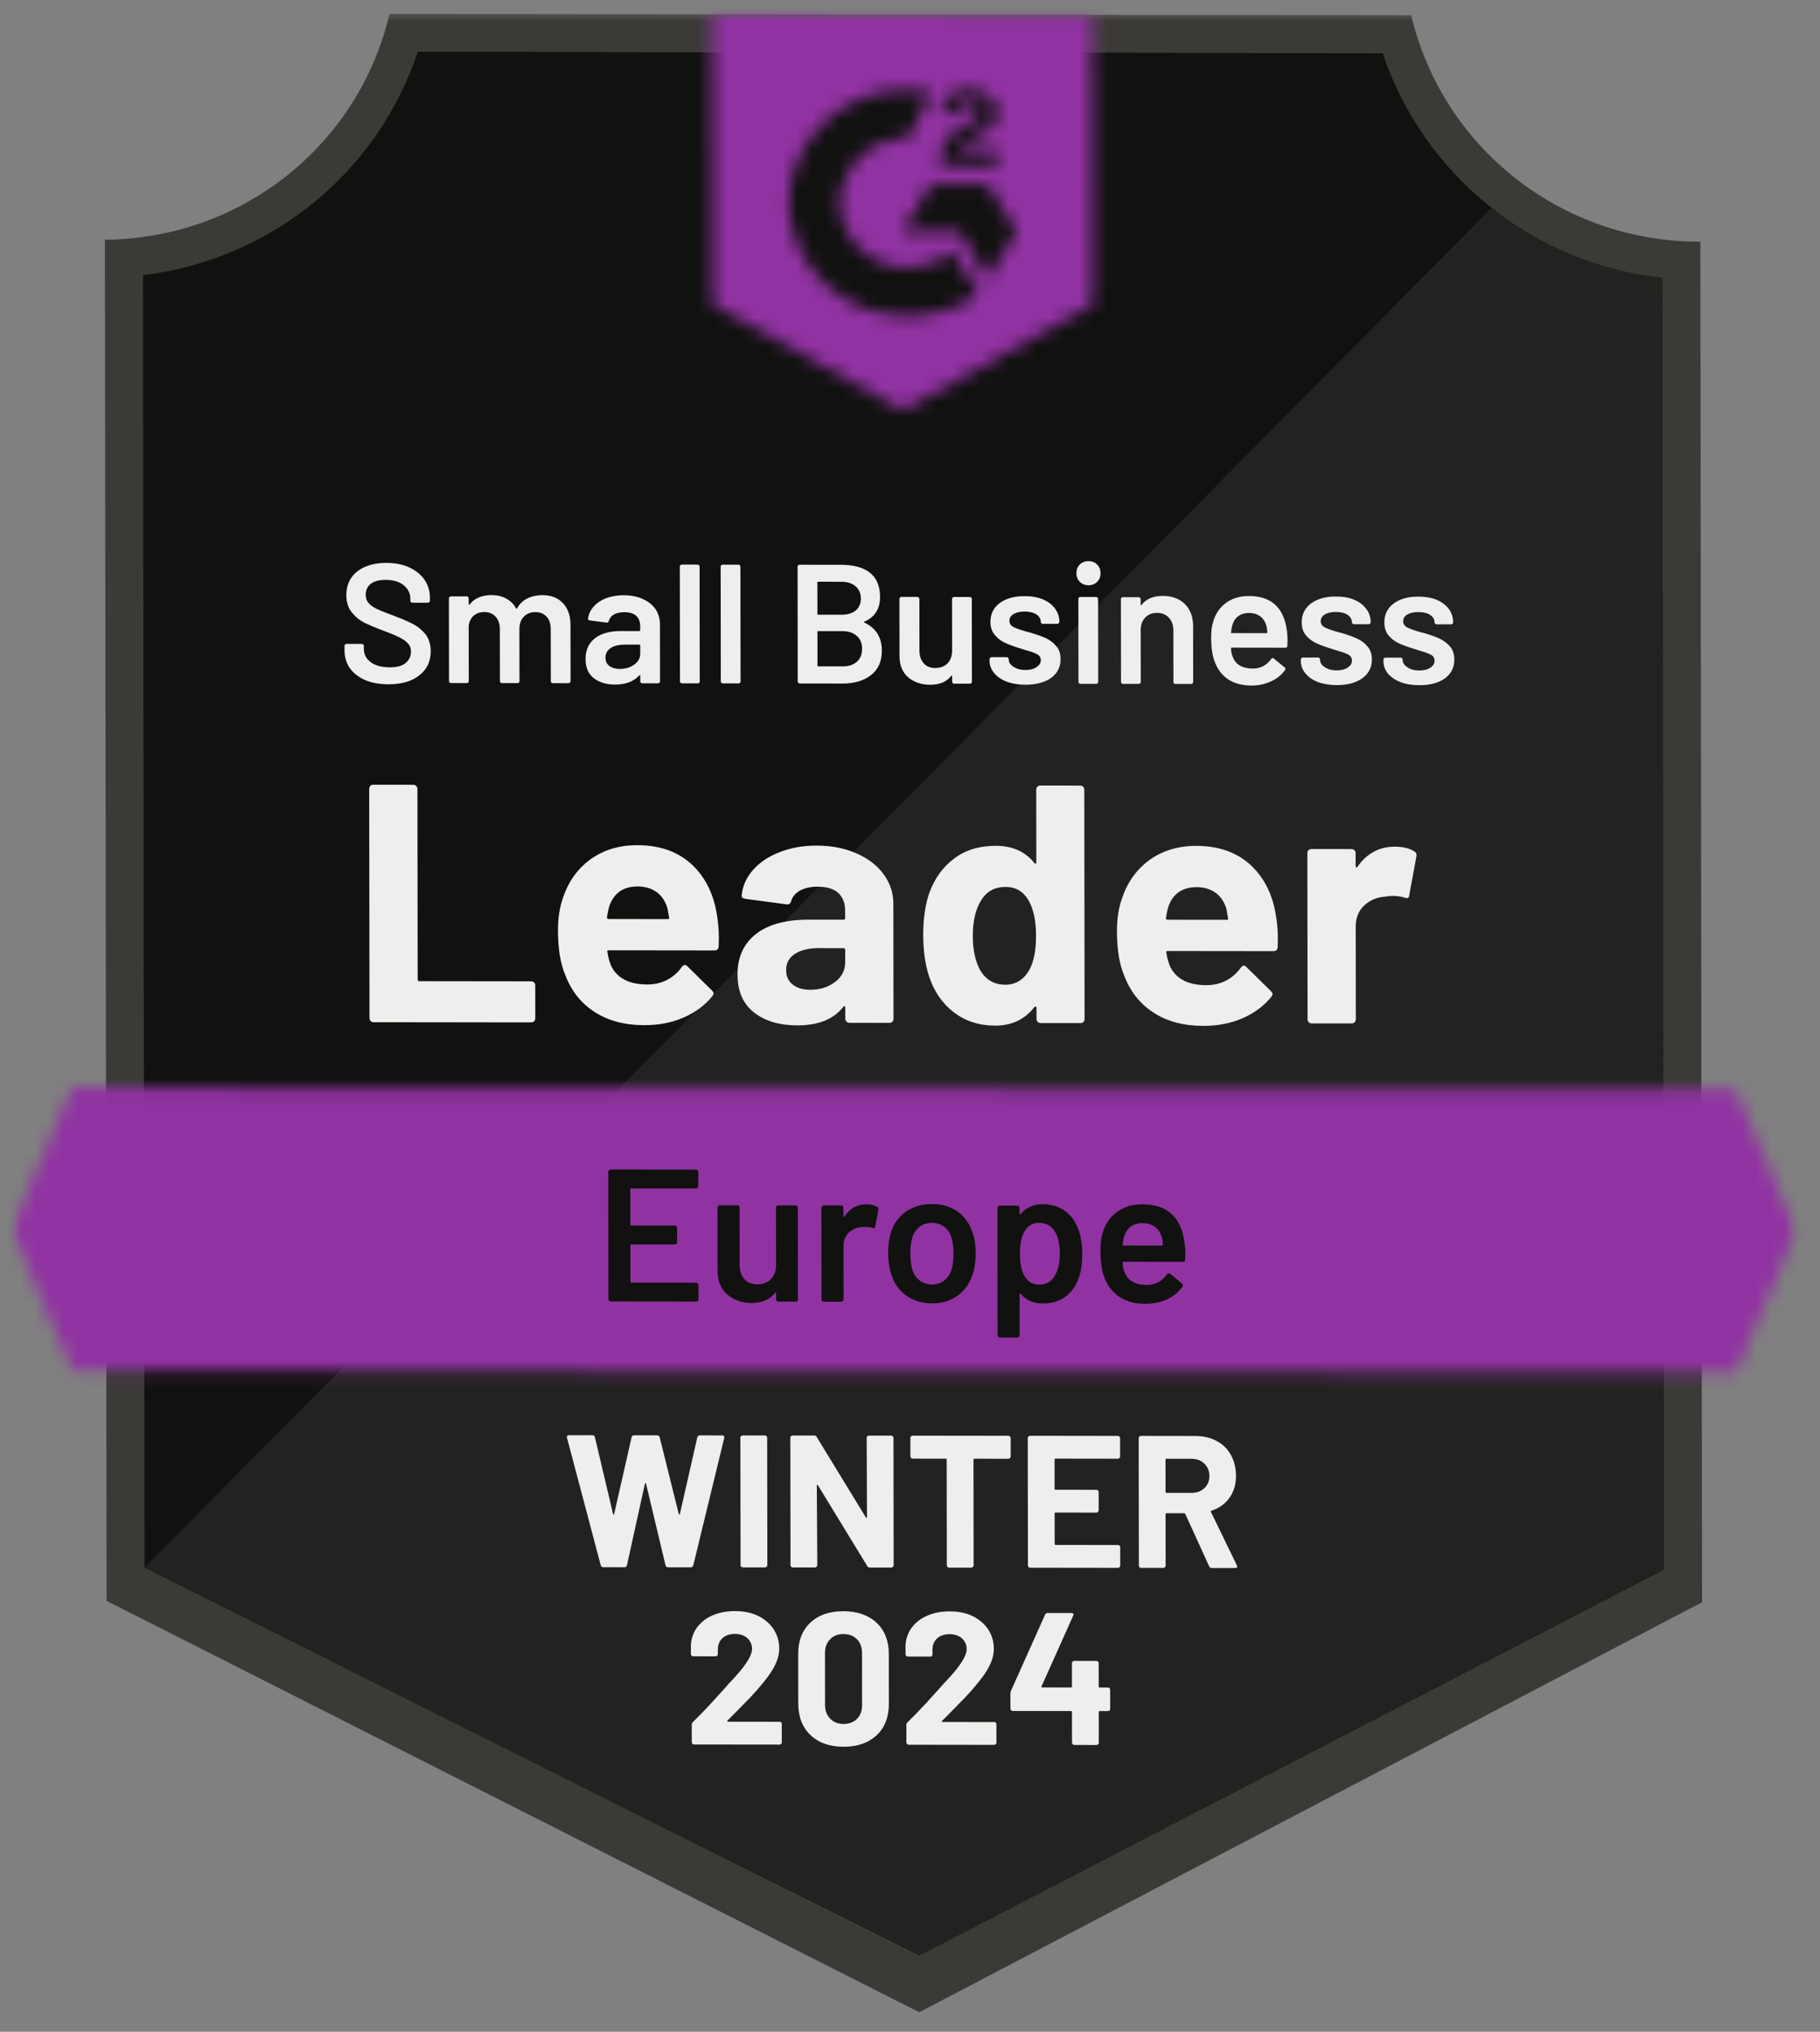 <svg width="129" height="144" viewBox="0 0 129 144" fill="none" xmlns="http://www.w3.org/2000/svg">
<rect x="0" y="0" width="129" height="144" fill="#808080" stroke="none"/>
<mask id="mask0_5811_3897" style="mask-type:luminance" maskUnits="userSpaceOnUse" x="0" y="0" width="128" height="144">
<path d="M127.476 0.787L0.609 0.63L0.787 143.213L127.654 143.37L127.476 0.787Z" fill="white"/>
</mask>
<g mask="url(#mask0_5811_3897)">
<path d="M65.233 138.62L9.746 111.1L9.632 19.502C14.096 18.983 18.318 17.22 21.807 14.415C25.297 11.611 27.911 7.881 29.348 3.657L98.465 3.743C99.927 8.018 102.591 11.791 106.142 14.617C109.693 17.443 113.983 19.204 118.503 19.691L118.617 111.235L65.233 138.62Z" fill="#111110"/>
<path d="M10.244 111.1L65.125 138.62L117.945 111.207L117.83 19.69C113.435 19.085 109.264 17.384 105.708 14.745L10.244 111.1Z" fill="#222221"/>
<path d="M120.519 17.128L120.344 17.128C115.634 17.114 111.063 15.52 107.374 12.605C103.685 9.691 101.094 5.627 100.023 1.073L27.608 0.983C26.547 5.514 23.982 9.556 20.323 12.459C16.664 15.361 12.124 16.957 7.434 16.988L7.555 113.462L9.467 114.426L63.54 141.798L65.157 142.614L66.758 141.775L118.769 114.534L120.64 113.562L120.522 19.8L120.519 17.128ZM65.125 138.62L10.244 111.1L10.13 19.503C14.562 18.97 18.747 17.197 22.198 14.392C25.648 11.586 28.221 7.863 29.617 3.657L97.993 3.742C99.417 8.003 102.042 11.772 105.56 14.599C109.076 17.427 113.336 19.194 117.83 19.69L117.944 111.234L65.125 138.62Z" fill="#3B3A37"/>
<mask id="mask1_5811_3897" style="mask-type:luminance" maskUnits="userSpaceOnUse" x="0" y="77" width="128" height="21">
<path d="M123.004 77.23L5.099 77.084L0.79 87.097L5.124 97.121L123.029 97.268L127.338 87.255L123.004 77.23Z" fill="white"/>
</mask>
<g mask="url(#mask1_5811_3897)">
<path d="M-5.96 70.391L134.051 70.565L134.092 103.96L-5.918 103.787L-5.96 70.391Z" fill="#9132A2"/>
</g>
<mask id="mask2_5811_3897" style="mask-type:luminance" maskUnits="userSpaceOnUse" x="50" y="1" width="28" height="29">
<path d="M63.986 29.081L77.439 21.617L77.414 1.045L50.489 1.011L50.514 21.583L63.986 29.081ZM66.657 11.531C66.635 10.978 66.775 10.431 67.059 9.955C67.426 9.464 67.918 9.077 68.484 8.835L68.807 8.702C69.359 8.435 69.493 8.208 69.493 7.941C69.493 7.674 69.196 7.393 68.725 7.393C68.441 7.371 68.158 7.44 67.916 7.588C67.675 7.737 67.487 7.958 67.38 8.219L66.652 7.51C66.832 7.161 67.113 6.874 67.459 6.683C67.822 6.475 68.236 6.369 68.656 6.377C69.164 6.361 69.665 6.507 70.084 6.793C70.275 6.918 70.431 7.089 70.537 7.29C70.644 7.491 70.697 7.716 70.691 7.943C70.692 8.718 70.235 9.185 69.347 9.611L68.849 9.837C68.338 10.091 68.082 10.304 68.002 10.691L70.695 10.695L70.696 11.723L66.657 11.718L66.657 11.531ZM70.025 13.058L72.048 16.4L70.033 19.737L68.009 16.382L63.971 16.377L65.986 13.053L70.025 13.058ZM64.348 6.372C64.909 6.372 65.468 6.426 66.018 6.534L64.353 9.792C63.098 9.765 61.885 10.233 60.98 11.094C60.075 11.954 59.552 13.136 59.525 14.381C59.559 15.623 60.086 16.804 60.993 17.663C61.9 18.523 63.112 18.992 64.364 18.969C65.516 18.977 66.635 18.586 67.526 17.864L69.361 20.858C67.896 21.867 66.154 22.405 64.368 22.402C62.176 22.446 60.053 21.626 58.464 20.122C56.875 18.618 55.95 16.552 55.891 14.377C55.944 12.201 56.864 10.137 58.45 8.637C60.035 7.137 62.156 6.323 64.348 6.372Z" fill="white"/>
</mask>
<g mask="url(#mask2_5811_3897)">
<path d="M43.751 -5.689L84.138 -5.639L84.19 35.771L43.803 35.721L43.751 -5.689Z" fill="#9132A2"/>
</g>
<path d="M26.471 72.448C26.39 72.448 26.323 72.421 26.269 72.368C26.215 72.306 26.188 72.234 26.188 72.154L26.168 55.91C26.168 55.83 26.195 55.759 26.248 55.697C26.302 55.644 26.369 55.617 26.45 55.617L29.291 55.62C29.371 55.621 29.439 55.647 29.493 55.701C29.556 55.763 29.587 55.835 29.587 55.915L29.604 69.42C29.604 69.5 29.645 69.54 29.725 69.54L37.641 69.55C37.722 69.55 37.794 69.577 37.857 69.631C37.911 69.693 37.938 69.764 37.938 69.844L37.941 72.169C37.941 72.249 37.914 72.32 37.86 72.382C37.798 72.436 37.726 72.462 37.645 72.462L26.471 72.448ZM50.842 65.025C50.942 65.63 50.974 66.312 50.939 67.069C50.931 67.264 50.827 67.362 50.63 67.362L43.145 67.353C43.046 67.353 43.015 67.393 43.051 67.473C43.096 67.794 43.182 68.114 43.308 68.435C43.731 69.326 44.588 69.772 45.881 69.774C46.913 69.766 47.729 69.353 48.329 68.535C48.392 68.437 48.464 68.388 48.544 68.388C48.598 68.388 48.657 68.419 48.72 68.482L50.459 70.194C50.539 70.274 50.58 70.345 50.58 70.408C50.58 70.443 50.549 70.51 50.486 70.608C49.957 71.257 49.271 71.764 48.428 72.128C47.594 72.484 46.674 72.66 45.669 72.659C44.278 72.657 43.102 72.344 42.141 71.72C41.179 71.095 40.487 70.222 40.064 69.099C39.722 68.297 39.55 67.246 39.549 65.946C39.547 65.064 39.668 64.29 39.909 63.622C40.285 62.483 40.934 61.575 41.858 60.899C42.79 60.232 43.894 59.9 45.168 59.901C46.784 59.904 48.081 60.368 49.061 61.295C50.04 62.223 50.634 63.466 50.842 65.025ZM45.199 62.827C44.176 62.826 43.503 63.297 43.181 64.24C43.119 64.454 43.065 64.712 43.021 65.015C43.021 65.095 43.061 65.135 43.142 65.135L47.329 65.141C47.428 65.141 47.459 65.101 47.423 65.02C47.342 64.557 47.301 64.335 47.301 64.352C47.157 63.871 46.905 63.497 46.546 63.229C46.177 62.962 45.728 62.828 45.199 62.827ZM57.89 59.931C58.941 59.932 59.879 60.116 60.705 60.482C61.531 60.839 62.173 61.334 62.632 61.967C63.09 62.591 63.32 63.286 63.321 64.052L63.331 72.2C63.331 72.28 63.304 72.352 63.251 72.414C63.197 72.467 63.13 72.494 63.049 72.494L60.208 72.49C60.127 72.49 60.06 72.463 60.006 72.41C59.943 72.347 59.912 72.276 59.912 72.196L59.911 71.408C59.911 71.363 59.897 71.332 59.87 71.314C59.834 71.296 59.803 71.31 59.776 71.354C59.095 72.235 58.005 72.674 56.506 72.673C55.241 72.671 54.222 72.367 53.449 71.761C52.667 71.154 52.276 70.254 52.275 69.061C52.273 67.832 52.712 66.875 53.59 66.19C54.46 65.515 55.703 65.178 57.318 65.18L59.782 65.183C59.862 65.183 59.903 65.143 59.903 65.063L59.902 64.528C59.901 64.003 59.739 63.589 59.416 63.285C59.092 62.991 58.608 62.844 57.961 62.843C57.468 62.842 57.055 62.931 56.723 63.108C56.391 63.286 56.176 63.535 56.078 63.856C56.033 64.034 55.93 64.114 55.769 64.096L52.833 63.705C52.636 63.669 52.546 63.597 52.564 63.491C52.626 62.814 52.894 62.204 53.369 61.662C53.844 61.119 54.476 60.697 55.266 60.395C56.046 60.084 56.921 59.929 57.89 59.931ZM57.419 70.149C58.11 70.15 58.697 69.968 59.181 69.604C59.666 69.239 59.907 68.767 59.907 68.189L59.906 67.32C59.905 67.24 59.865 67.2 59.784 67.2L58.048 67.198C57.321 67.197 56.751 67.334 56.338 67.61C55.926 67.876 55.72 68.259 55.721 68.758C55.721 69.194 55.874 69.533 56.179 69.773C56.485 70.023 56.898 70.148 57.419 70.149ZM73.448 55.969C73.448 55.889 73.475 55.818 73.529 55.755C73.582 55.702 73.65 55.675 73.731 55.676L76.571 55.679C76.652 55.679 76.719 55.706 76.773 55.76C76.827 55.822 76.854 55.893 76.854 55.973L76.874 72.217C76.874 72.297 76.848 72.368 76.794 72.431C76.74 72.484 76.673 72.511 76.592 72.51L73.751 72.507C73.671 72.507 73.603 72.48 73.549 72.427C73.496 72.364 73.469 72.293 73.468 72.213L73.467 71.425C73.467 71.38 73.449 71.353 73.413 71.344C73.377 71.335 73.346 71.344 73.319 71.371C72.638 72.252 71.71 72.692 70.534 72.69C69.403 72.689 68.429 72.376 67.612 71.751C66.794 71.127 66.205 70.271 65.845 69.184C65.575 68.347 65.439 67.376 65.437 66.272C65.436 65.132 65.578 64.139 65.864 63.293C66.24 62.261 66.827 61.447 67.625 60.851C68.423 60.246 69.41 59.945 70.585 59.946C71.752 59.948 72.659 60.35 73.306 61.152C73.334 61.205 73.365 61.223 73.401 61.206C73.437 61.188 73.455 61.157 73.454 61.112L73.448 55.969ZM72.953 68.752C73.275 68.165 73.435 67.355 73.434 66.322C73.433 65.253 73.252 64.411 72.892 63.796C72.524 63.173 71.985 62.86 71.276 62.859C70.513 62.858 69.939 63.169 69.554 63.792C69.151 64.424 68.95 65.274 68.951 66.343C68.952 67.305 69.124 68.106 69.466 68.748C69.871 69.443 70.468 69.791 71.257 69.792C71.984 69.793 72.549 69.447 72.953 68.752ZM90.463 65.074C90.562 65.68 90.594 66.361 90.559 67.118C90.551 67.314 90.448 67.412 90.25 67.411L82.765 67.402C82.666 67.402 82.635 67.442 82.671 67.522C82.716 67.843 82.802 68.163 82.927 68.484C83.351 69.375 84.209 69.822 85.501 69.823C86.533 69.816 87.349 69.403 87.949 68.584C88.012 68.486 88.084 68.437 88.165 68.437C88.219 68.437 88.277 68.469 88.34 68.531L90.079 70.243C90.16 70.323 90.2 70.394 90.2 70.457C90.2 70.493 90.168 70.559 90.106 70.657C89.578 71.307 88.891 71.813 88.049 72.177C87.214 72.533 86.295 72.71 85.289 72.708C83.898 72.707 82.722 72.393 81.76 71.769C80.8 71.144 80.107 70.271 79.684 69.148C79.342 68.346 79.17 67.295 79.168 65.995C79.168 65.113 79.288 64.339 79.529 63.671C79.905 62.532 80.554 61.624 81.478 60.948C82.41 60.282 83.514 59.949 84.788 59.951C86.404 59.953 87.701 60.417 88.681 61.345C89.66 62.272 90.254 63.515 90.463 65.074ZM84.819 62.876C83.796 62.875 83.123 63.346 82.802 64.29C82.739 64.503 82.685 64.761 82.641 65.064C82.641 65.144 82.681 65.184 82.762 65.185L86.949 65.19C87.048 65.19 87.079 65.15 87.043 65.07C86.962 64.606 86.921 64.384 86.921 64.401C86.777 63.92 86.525 63.546 86.165 63.279C85.797 63.011 85.349 62.877 84.819 62.876ZM98.871 60.008C99.454 60.009 99.912 60.121 100.244 60.344C100.378 60.415 100.428 60.535 100.392 60.705L99.884 63.456C99.875 63.643 99.764 63.696 99.548 63.616C99.306 63.535 99.022 63.495 98.7 63.494C98.574 63.494 98.399 63.512 98.175 63.547C97.591 63.591 97.098 63.8 96.695 64.173C96.291 64.556 96.09 65.059 96.091 65.682L96.099 72.241C96.099 72.321 96.072 72.392 96.018 72.454C95.956 72.508 95.884 72.534 95.803 72.534L92.976 72.531C92.895 72.531 92.823 72.504 92.76 72.45C92.706 72.388 92.679 72.317 92.679 72.237L92.664 60.455C92.664 60.374 92.691 60.308 92.746 60.254C92.808 60.201 92.88 60.174 92.96 60.175L95.788 60.178C95.869 60.178 95.94 60.205 96.003 60.258C96.057 60.312 96.084 60.379 96.084 60.459L96.085 61.381C96.085 61.425 96.099 61.456 96.126 61.474C96.162 61.492 96.189 61.483 96.206 61.447C96.87 60.486 97.757 60.007 98.871 60.008Z" fill="#EEEEEC"/>
<path d="M27.531 48.498C26.903 48.498 26.355 48.399 25.888 48.202C25.421 47.997 25.057 47.716 24.797 47.359C24.545 46.994 24.419 46.566 24.418 46.077L24.418 45.783C24.418 45.738 24.431 45.703 24.458 45.676C24.485 45.649 24.521 45.636 24.566 45.636L25.643 45.637C25.679 45.637 25.71 45.651 25.737 45.677C25.773 45.704 25.791 45.74 25.791 45.784L25.791 46.011C25.792 46.377 25.954 46.684 26.277 46.934C26.609 47.175 27.063 47.295 27.637 47.296C28.131 47.297 28.503 47.195 28.754 46.99C29.005 46.777 29.131 46.505 29.13 46.176C29.13 45.953 29.062 45.766 28.927 45.615C28.784 45.454 28.586 45.312 28.334 45.186C28.083 45.053 27.701 44.892 27.19 44.704C26.615 44.49 26.148 44.293 25.789 44.115C25.439 43.927 25.142 43.673 24.899 43.352C24.666 43.04 24.548 42.648 24.548 42.176C24.547 41.473 24.802 40.916 25.313 40.507C25.833 40.098 26.524 39.894 27.386 39.895C27.996 39.896 28.53 39.999 28.988 40.205C29.455 40.419 29.819 40.709 30.079 41.074C30.34 41.449 30.471 41.881 30.471 42.37L30.472 42.571C30.472 42.615 30.459 42.651 30.432 42.678C30.405 42.704 30.369 42.718 30.324 42.718L29.233 42.716C29.198 42.716 29.162 42.703 29.126 42.676C29.099 42.649 29.085 42.614 29.085 42.569L29.085 42.449C29.085 42.066 28.932 41.745 28.626 41.487C28.312 41.228 27.881 41.098 27.333 41.097C26.884 41.097 26.539 41.186 26.297 41.363C26.046 41.55 25.921 41.813 25.921 42.151C25.921 42.392 25.989 42.588 26.124 42.739C26.25 42.891 26.443 43.029 26.703 43.154C26.963 43.279 27.363 43.44 27.902 43.636C28.477 43.851 28.934 44.047 29.276 44.226C29.617 44.404 29.913 44.65 30.165 44.962C30.408 45.282 30.529 45.679 30.53 46.151C30.531 46.872 30.262 47.442 29.725 47.86C29.195 48.287 28.464 48.499 27.531 48.498ZM38.441 42.18C39.06 42.181 39.545 42.368 39.896 42.743C40.255 43.117 40.435 43.634 40.436 44.293L40.441 48.274C40.441 48.318 40.423 48.354 40.388 48.381C40.361 48.407 40.329 48.421 40.293 48.421L39.189 48.419C39.145 48.419 39.109 48.406 39.082 48.379C39.055 48.352 39.041 48.317 39.041 48.272L39.036 44.585C39.036 44.211 38.937 43.917 38.739 43.703C38.541 43.489 38.277 43.382 37.944 43.382C37.612 43.381 37.343 43.488 37.137 43.701C36.922 43.915 36.815 44.204 36.815 44.569L36.82 48.269C36.82 48.314 36.806 48.349 36.779 48.376C36.753 48.403 36.721 48.416 36.685 48.416L35.581 48.415C35.537 48.415 35.501 48.401 35.474 48.375C35.447 48.348 35.433 48.312 35.433 48.268L35.428 44.581C35.428 44.207 35.325 43.913 35.118 43.699C34.92 43.485 34.655 43.377 34.323 43.377C34.018 43.377 33.767 43.465 33.569 43.643C33.372 43.812 33.256 44.053 33.221 44.364L33.225 48.265C33.225 48.309 33.212 48.345 33.185 48.372C33.158 48.398 33.122 48.412 33.077 48.412L31.974 48.41C31.928 48.41 31.893 48.397 31.866 48.37C31.839 48.343 31.825 48.308 31.825 48.263L31.818 42.412C31.818 42.368 31.831 42.332 31.858 42.305C31.885 42.279 31.921 42.265 31.966 42.266L33.07 42.267C33.115 42.267 33.151 42.28 33.178 42.307C33.204 42.334 33.218 42.369 33.218 42.414L33.218 42.815C33.218 42.833 33.227 42.846 33.245 42.855C33.263 42.864 33.281 42.855 33.299 42.828C33.469 42.606 33.689 42.441 33.958 42.335C34.218 42.228 34.51 42.175 34.833 42.175C35.228 42.176 35.574 42.257 35.87 42.417C36.175 42.578 36.409 42.81 36.571 43.113C36.589 43.148 36.616 43.148 36.652 43.113C36.831 42.792 37.077 42.557 37.391 42.406C37.705 42.255 38.055 42.179 38.441 42.18ZM44.217 42.187C44.728 42.188 45.177 42.277 45.563 42.456C45.949 42.626 46.25 42.867 46.466 43.178C46.673 43.49 46.776 43.842 46.777 44.234L46.782 48.282C46.782 48.326 46.769 48.362 46.742 48.389C46.715 48.415 46.679 48.428 46.634 48.428L45.53 48.427C45.485 48.427 45.449 48.414 45.422 48.387C45.395 48.36 45.382 48.325 45.382 48.28L45.382 47.893C45.382 47.875 45.372 47.861 45.355 47.852C45.337 47.852 45.319 47.861 45.301 47.879C44.906 48.306 44.337 48.519 43.592 48.518C42.981 48.517 42.479 48.365 42.083 48.062C41.697 47.759 41.504 47.304 41.503 46.699C41.502 46.075 41.721 45.59 42.161 45.244C42.6 44.897 43.219 44.724 44.018 44.725L45.31 44.727C45.355 44.727 45.377 44.704 45.377 44.66L45.377 44.379C45.377 44.068 45.282 43.823 45.093 43.644C44.905 43.475 44.626 43.39 44.258 43.389C43.953 43.389 43.707 43.442 43.518 43.549C43.33 43.656 43.209 43.807 43.155 44.002C43.128 44.1 43.075 44.141 42.994 44.123L41.809 43.974C41.773 43.965 41.742 43.952 41.715 43.934C41.679 43.916 41.665 43.889 41.674 43.854C41.745 43.364 42.01 42.964 42.467 42.653C42.933 42.341 43.517 42.186 44.217 42.187ZM43.94 47.41C44.335 47.41 44.672 47.308 44.95 47.104C45.237 46.9 45.38 46.637 45.38 46.316L45.379 45.742C45.379 45.706 45.356 45.688 45.311 45.688L44.302 45.687C43.871 45.687 43.534 45.766 43.292 45.926C43.041 46.086 42.916 46.313 42.916 46.607C42.916 46.865 43.011 47.066 43.2 47.209C43.388 47.342 43.635 47.41 43.94 47.41ZM48.33 48.431C48.294 48.431 48.263 48.417 48.236 48.39C48.209 48.364 48.196 48.328 48.196 48.283L48.185 40.162C48.185 40.117 48.199 40.081 48.226 40.055C48.253 40.028 48.284 40.015 48.32 40.015L49.437 40.016C49.482 40.016 49.518 40.03 49.545 40.056C49.572 40.083 49.586 40.119 49.586 40.163L49.596 48.285C49.596 48.33 49.582 48.365 49.556 48.392C49.529 48.419 49.493 48.432 49.448 48.432L48.33 48.431ZM51.238 48.434C51.194 48.434 51.157 48.421 51.131 48.394C51.104 48.367 51.09 48.332 51.09 48.287L51.08 40.165C51.08 40.121 51.093 40.085 51.12 40.058C51.147 40.032 51.183 40.018 51.228 40.019L52.332 40.02C52.377 40.02 52.413 40.033 52.44 40.06C52.466 40.087 52.48 40.122 52.48 40.167L52.49 48.289C52.49 48.333 52.477 48.369 52.45 48.396C52.423 48.422 52.387 48.436 52.342 48.435L51.238 48.434ZM61.276 44.052C61.222 44.078 61.222 44.105 61.276 44.132C62.093 44.516 62.502 45.175 62.504 46.111C62.505 46.876 62.249 47.455 61.738 47.846C61.227 48.246 60.559 48.446 59.733 48.445L56.691 48.441C56.646 48.441 56.61 48.427 56.583 48.401C56.556 48.374 56.542 48.338 56.542 48.294L56.532 40.172C56.532 40.127 56.545 40.092 56.572 40.065C56.599 40.038 56.635 40.025 56.68 40.025L59.628 40.029C60.508 40.03 61.186 40.218 61.662 40.592C62.138 40.976 62.377 41.546 62.378 42.303C62.379 43.149 62.011 43.732 61.276 44.052ZM58.001 41.229C57.956 41.229 57.934 41.247 57.934 41.282L57.937 43.513C57.937 43.549 57.959 43.567 58.004 43.567L59.633 43.569C60.064 43.569 60.4 43.472 60.642 43.276C60.893 43.072 61.019 42.787 61.018 42.422C61.018 42.057 60.892 41.767 60.64 41.553C60.397 41.339 60.061 41.232 59.63 41.231L58.001 41.229ZM59.732 47.229C60.154 47.23 60.49 47.119 60.741 46.896C60.983 46.674 61.104 46.367 61.103 45.975C61.103 45.583 60.977 45.28 60.725 45.066C60.474 44.843 60.137 44.732 59.715 44.731L58.005 44.729C57.96 44.729 57.938 44.747 57.938 44.782L57.941 47.173C57.941 47.209 57.964 47.227 58.008 47.227L59.732 47.229ZM67.48 42.456C67.48 42.412 67.493 42.376 67.52 42.35C67.556 42.323 67.592 42.31 67.628 42.31L68.732 42.311C68.777 42.311 68.813 42.325 68.84 42.351C68.867 42.378 68.88 42.414 68.88 42.458L68.888 48.309C68.888 48.354 68.874 48.389 68.847 48.416C68.82 48.443 68.784 48.456 68.74 48.456L67.636 48.455C67.6 48.454 67.564 48.441 67.528 48.414C67.501 48.388 67.487 48.352 67.487 48.307L67.487 47.92C67.487 47.902 67.482 47.889 67.473 47.88C67.455 47.871 67.438 47.88 67.42 47.907C67.088 48.325 66.59 48.533 65.926 48.532C65.316 48.532 64.799 48.358 64.377 48.01C63.964 47.653 63.757 47.15 63.756 46.499L63.751 42.452C63.751 42.407 63.764 42.372 63.791 42.345C63.818 42.318 63.854 42.305 63.899 42.305L65.016 42.306C65.052 42.306 65.084 42.32 65.111 42.347C65.146 42.373 65.165 42.409 65.165 42.454L65.169 46.1C65.17 46.483 65.269 46.786 65.466 47.009C65.664 47.232 65.938 47.344 66.288 47.344C66.656 47.344 66.948 47.234 67.163 47.011C67.378 46.789 67.485 46.486 67.485 46.103L67.48 42.456ZM72.684 48.528C72.182 48.527 71.737 48.455 71.351 48.312C70.965 48.16 70.669 47.955 70.462 47.697C70.246 47.438 70.138 47.148 70.138 46.828L70.138 46.708C70.137 46.672 70.155 46.641 70.191 46.614C70.218 46.587 70.249 46.574 70.285 46.574L71.349 46.576C71.394 46.576 71.43 46.589 71.457 46.616C71.484 46.642 71.497 46.674 71.497 46.709V46.736C71.498 46.941 71.61 47.115 71.834 47.257C72.059 47.409 72.342 47.485 72.683 47.486C73.006 47.486 73.266 47.419 73.463 47.286C73.67 47.153 73.773 46.988 73.772 46.792C73.772 46.605 73.687 46.467 73.516 46.378C73.355 46.28 73.085 46.181 72.708 46.083L72.25 45.935C71.837 45.81 71.491 45.681 71.213 45.547C70.926 45.413 70.688 45.226 70.499 44.985C70.301 44.753 70.202 44.45 70.201 44.076C70.201 43.515 70.42 43.07 70.859 42.741C71.308 42.412 71.895 42.248 72.623 42.249C73.116 42.25 73.547 42.326 73.915 42.478C74.292 42.639 74.58 42.857 74.778 43.133C74.984 43.41 75.088 43.722 75.088 44.069C75.088 44.113 75.071 44.149 75.035 44.176C75.008 44.202 74.976 44.216 74.941 44.216L73.904 44.214C73.868 44.214 73.837 44.201 73.81 44.174C73.783 44.147 73.769 44.112 73.769 44.067C73.769 43.862 73.665 43.689 73.459 43.546C73.252 43.412 72.969 43.345 72.61 43.344C72.296 43.344 72.041 43.402 71.843 43.517C71.646 43.633 71.547 43.793 71.548 43.998C71.548 44.194 71.642 44.341 71.831 44.439C72.02 44.537 72.338 44.649 72.787 44.774L73.043 44.841C73.474 44.966 73.838 45.096 74.134 45.23C74.421 45.364 74.664 45.551 74.862 45.792C75.068 46.024 75.172 46.331 75.172 46.714C75.173 47.275 74.949 47.72 74.501 48.049C74.044 48.369 73.438 48.529 72.684 48.528ZM77.158 41.48C76.907 41.48 76.701 41.399 76.539 41.239C76.377 41.078 76.296 40.873 76.296 40.624C76.295 40.374 76.376 40.17 76.537 40.01C76.699 39.85 76.905 39.77 77.156 39.77C77.399 39.77 77.601 39.851 77.762 40.011C77.924 40.172 78.005 40.377 78.005 40.626C78.006 40.875 77.925 41.08 77.764 41.24C77.603 41.4 77.401 41.48 77.158 41.48ZM76.575 48.466C76.539 48.465 76.507 48.452 76.481 48.425C76.454 48.399 76.44 48.363 76.44 48.319L76.433 42.454C76.433 42.41 76.446 42.374 76.473 42.347C76.5 42.321 76.531 42.307 76.567 42.307L77.684 42.309C77.729 42.309 77.765 42.322 77.792 42.349C77.819 42.376 77.833 42.411 77.833 42.456L77.84 48.32C77.84 48.365 77.827 48.4 77.8 48.427C77.773 48.454 77.737 48.467 77.692 48.467L76.575 48.466ZM82.41 42.234C83.065 42.235 83.59 42.427 83.986 42.811C84.372 43.194 84.566 43.72 84.567 44.388L84.571 48.328C84.571 48.373 84.558 48.409 84.531 48.435C84.504 48.462 84.473 48.475 84.437 48.475L83.319 48.474C83.275 48.474 83.239 48.461 83.212 48.434C83.185 48.407 83.171 48.371 83.171 48.327L83.167 44.68C83.166 44.306 83.063 44.008 82.856 43.785C82.64 43.553 82.357 43.437 82.008 43.436C81.666 43.436 81.388 43.547 81.173 43.769C80.958 43.992 80.851 44.29 80.851 44.664L80.856 48.324C80.856 48.368 80.842 48.404 80.816 48.431C80.789 48.457 80.752 48.471 80.708 48.471L79.59 48.469C79.554 48.469 79.523 48.456 79.496 48.429C79.469 48.402 79.456 48.367 79.456 48.322L79.449 42.471C79.448 42.427 79.461 42.391 79.489 42.364C79.516 42.338 79.547 42.324 79.582 42.325L80.7 42.326C80.745 42.326 80.781 42.339 80.808 42.366C80.835 42.393 80.849 42.428 80.849 42.473V42.86C80.849 42.878 80.858 42.892 80.876 42.901C80.894 42.909 80.907 42.901 80.916 42.874C81.239 42.447 81.737 42.234 82.41 42.234ZM91.217 44.717C91.245 44.922 91.258 45.149 91.258 45.398L91.246 45.772C91.246 45.861 91.196 45.906 91.098 45.906L87.314 45.901C87.269 45.901 87.247 45.923 87.247 45.968C87.275 46.235 87.31 46.413 87.356 46.502C87.553 47.081 88.03 47.376 88.784 47.385C89.331 47.386 89.766 47.164 90.089 46.719C90.116 46.666 90.156 46.639 90.21 46.639C90.237 46.639 90.264 46.653 90.291 46.679L91.046 47.295C91.117 47.348 91.131 47.411 91.086 47.482C90.835 47.838 90.499 48.109 90.077 48.295C89.665 48.491 89.203 48.588 88.691 48.587C88.063 48.587 87.528 48.448 87.088 48.171C86.649 47.886 86.329 47.489 86.132 46.981C85.942 46.554 85.848 45.952 85.846 45.178C85.846 44.715 85.895 44.34 85.993 44.056C86.154 43.495 86.458 43.05 86.907 42.721C87.355 42.401 87.894 42.241 88.521 42.242C90.11 42.244 91.009 43.069 91.217 44.717ZM88.523 43.444C88.218 43.444 87.967 43.519 87.77 43.67C87.572 43.813 87.433 44.017 87.353 44.284C87.308 44.418 87.277 44.592 87.259 44.805C87.241 44.85 87.259 44.872 87.314 44.872L89.763 44.875C89.809 44.875 89.831 44.853 89.831 44.809C89.813 44.612 89.79 44.461 89.763 44.354C89.682 44.069 89.538 43.846 89.331 43.686C89.115 43.525 88.846 43.445 88.523 43.444ZM94.75 48.555C94.247 48.554 93.802 48.483 93.416 48.34C93.03 48.188 92.734 47.983 92.527 47.724C92.311 47.465 92.203 47.176 92.203 46.855V46.735C92.203 46.699 92.216 46.668 92.243 46.642C92.279 46.615 92.314 46.602 92.35 46.602L93.414 46.603C93.459 46.603 93.495 46.616 93.522 46.643C93.549 46.67 93.562 46.701 93.562 46.737V46.763C93.562 46.968 93.675 47.142 93.9 47.285C94.124 47.437 94.403 47.513 94.735 47.513C95.057 47.513 95.323 47.447 95.529 47.313C95.726 47.18 95.825 47.016 95.824 46.82C95.824 46.633 95.743 46.495 95.581 46.405C95.419 46.307 95.15 46.209 94.773 46.11L94.315 45.963C93.902 45.838 93.557 45.708 93.278 45.574C92.991 45.44 92.749 45.253 92.55 45.012C92.361 44.781 92.267 44.477 92.266 44.103C92.266 43.542 92.485 43.097 92.925 42.769C93.373 42.44 93.96 42.276 94.688 42.276C95.181 42.277 95.612 42.353 95.98 42.505C96.357 42.666 96.645 42.885 96.843 43.161C97.05 43.437 97.153 43.749 97.153 44.096C97.153 44.141 97.135 44.176 97.1 44.203C97.073 44.23 97.042 44.243 97.006 44.243L95.969 44.242C95.933 44.242 95.902 44.228 95.875 44.202C95.839 44.175 95.821 44.139 95.821 44.094C95.821 43.89 95.717 43.716 95.51 43.573C95.313 43.439 95.034 43.372 94.676 43.372C94.362 43.371 94.106 43.429 93.908 43.544C93.711 43.66 93.613 43.82 93.613 44.025C93.613 44.221 93.708 44.368 93.896 44.466C94.085 44.564 94.403 44.676 94.852 44.801L95.108 44.868C95.539 44.994 95.898 45.123 96.186 45.257C96.482 45.391 96.729 45.578 96.927 45.819C97.133 46.051 97.237 46.358 97.238 46.741C97.239 47.302 97.01 47.747 96.552 48.076C96.105 48.396 95.504 48.556 94.75 48.555ZM100.606 48.562C100.094 48.562 99.65 48.49 99.273 48.347C98.886 48.195 98.586 47.99 98.369 47.731C98.163 47.473 98.059 47.183 98.059 46.862L98.058 46.742C98.058 46.707 98.072 46.675 98.099 46.649C98.126 46.622 98.162 46.609 98.206 46.609L99.27 46.61C99.306 46.61 99.342 46.624 99.378 46.65C99.405 46.677 99.418 46.708 99.418 46.744V46.771C99.419 46.975 99.531 47.149 99.756 47.292C99.971 47.444 100.25 47.52 100.591 47.52C100.914 47.521 101.178 47.454 101.385 47.321C101.582 47.188 101.68 47.023 101.68 46.827C101.68 46.64 101.599 46.502 101.437 46.413C101.267 46.314 100.997 46.216 100.629 46.118L100.171 45.97C99.758 45.845 99.408 45.715 99.121 45.581C98.842 45.447 98.605 45.26 98.406 45.02C98.218 44.788 98.123 44.485 98.123 44.111C98.122 43.55 98.342 43.105 98.781 42.776C99.22 42.447 99.803 42.283 100.53 42.284C101.024 42.284 101.459 42.361 101.836 42.512C102.205 42.673 102.492 42.892 102.699 43.168C102.896 43.444 102.995 43.756 102.996 44.103C102.996 44.148 102.983 44.184 102.956 44.21C102.929 44.237 102.893 44.25 102.848 44.25L101.825 44.249C101.78 44.249 101.744 44.236 101.717 44.209C101.691 44.182 101.677 44.146 101.677 44.102C101.677 43.897 101.573 43.723 101.367 43.581C101.16 43.447 100.882 43.38 100.532 43.379C100.208 43.379 99.949 43.436 99.751 43.552C99.554 43.667 99.455 43.828 99.455 44.032C99.456 44.228 99.554 44.375 99.752 44.474C99.941 44.572 100.255 44.683 100.695 44.809L100.964 44.876C101.396 45.001 101.754 45.131 102.042 45.264C102.329 45.398 102.576 45.586 102.783 45.826C102.98 46.058 103.08 46.366 103.08 46.748C103.081 47.31 102.857 47.755 102.409 48.084C101.961 48.404 101.359 48.563 100.606 48.562Z" fill="#EEEEEC"/>
<path d="M49.495 84.072C49.495 84.117 49.481 84.152 49.454 84.179C49.419 84.215 49.378 84.232 49.333 84.232L44.743 84.227C44.698 84.227 44.675 84.249 44.675 84.293L44.678 86.791C44.679 86.836 44.701 86.858 44.746 86.858L47.829 86.862C47.874 86.862 47.914 86.875 47.95 86.902C47.977 86.937 47.99 86.978 47.991 87.022L47.992 88.037C47.992 88.082 47.978 88.123 47.952 88.158C47.916 88.185 47.875 88.198 47.83 88.198L44.748 88.194C44.703 88.194 44.68 88.216 44.68 88.261L44.684 90.839C44.684 90.884 44.706 90.906 44.751 90.906L49.342 90.911C49.386 90.911 49.427 90.929 49.463 90.965C49.49 90.992 49.503 91.028 49.503 91.072L49.505 92.087C49.505 92.132 49.491 92.167 49.464 92.194C49.429 92.229 49.388 92.247 49.343 92.247L43.285 92.24C43.24 92.24 43.204 92.221 43.177 92.186C43.142 92.159 43.123 92.124 43.123 92.079L43.112 83.049C43.112 83.005 43.13 82.969 43.166 82.942C43.193 82.906 43.229 82.889 43.273 82.889L49.332 82.896C49.377 82.897 49.417 82.914 49.453 82.95C49.48 82.977 49.493 83.013 49.493 83.056L49.495 84.072ZM55.003 85.589C55.003 85.544 55.021 85.504 55.056 85.468C55.083 85.442 55.119 85.428 55.164 85.428L56.389 85.43C56.434 85.43 56.474 85.443 56.51 85.47C56.537 85.505 56.551 85.545 56.551 85.59L56.559 92.096C56.559 92.14 56.546 92.176 56.519 92.203C56.483 92.238 56.443 92.256 56.398 92.256L55.173 92.254C55.128 92.254 55.092 92.236 55.065 92.201C55.029 92.174 55.011 92.139 55.011 92.094L55.01 91.667C55.01 91.64 55.001 91.622 54.983 91.613C54.965 91.604 54.947 91.613 54.929 91.64C54.562 92.111 54.011 92.347 53.275 92.346C52.592 92.345 52.022 92.148 51.564 91.755C51.097 91.363 50.863 90.807 50.862 90.085L50.856 85.583C50.856 85.538 50.87 85.499 50.897 85.463C50.932 85.436 50.973 85.424 51.018 85.424L52.256 85.425C52.301 85.425 52.341 85.438 52.377 85.465C52.404 85.501 52.418 85.541 52.418 85.586L52.423 89.646C52.423 90.064 52.532 90.399 52.747 90.648C52.972 90.898 53.282 91.023 53.677 91.024C54.081 91.024 54.404 90.899 54.646 90.651C54.888 90.401 55.008 90.068 55.008 89.649L55.003 85.589ZM61.424 85.356C61.711 85.357 61.963 85.415 62.178 85.531C62.25 85.566 62.277 85.633 62.259 85.731L62.032 86.933C62.023 87.04 61.96 87.071 61.843 87.026C61.709 86.981 61.552 86.959 61.372 86.959C61.255 86.959 61.166 86.963 61.103 86.972C60.726 86.989 60.412 87.118 60.161 87.358C59.91 87.607 59.785 87.927 59.785 88.319L59.79 92.1C59.79 92.144 59.772 92.18 59.736 92.206C59.709 92.242 59.673 92.26 59.629 92.26L58.39 92.258C58.345 92.258 58.305 92.24 58.269 92.205C58.242 92.178 58.228 92.143 58.228 92.098L58.22 85.593C58.22 85.548 58.234 85.508 58.261 85.472C58.296 85.445 58.337 85.432 58.382 85.432L59.62 85.434C59.665 85.434 59.701 85.447 59.728 85.474C59.764 85.51 59.782 85.55 59.782 85.594L59.783 86.195C59.783 86.231 59.792 86.249 59.81 86.249C59.819 86.258 59.832 86.249 59.85 86.222C60.226 85.644 60.751 85.355 61.424 85.356ZM66.077 92.375C65.368 92.374 64.762 92.195 64.259 91.838C63.747 91.482 63.388 90.987 63.18 90.354C63.027 89.873 62.95 89.365 62.95 88.831C62.949 88.261 63.02 87.753 63.163 87.308C63.369 86.685 63.727 86.2 64.238 85.854C64.749 85.507 65.364 85.334 66.082 85.335C66.764 85.336 67.357 85.51 67.86 85.858C68.354 86.206 68.704 86.687 68.912 87.302C69.074 87.73 69.155 88.237 69.156 88.825C69.156 89.386 69.081 89.894 68.929 90.348C68.723 90.98 68.369 91.474 67.867 91.829C67.365 92.194 66.769 92.376 66.077 92.375ZM66.076 91.039C66.408 91.04 66.69 90.946 66.924 90.759C67.165 90.573 67.34 90.31 67.448 89.972C67.537 89.678 67.581 89.304 67.581 88.85C67.58 88.369 67.535 87.995 67.445 87.728C67.346 87.389 67.175 87.131 66.932 86.952C66.69 86.765 66.393 86.671 66.043 86.671C65.711 86.671 65.424 86.763 65.182 86.95C64.94 87.128 64.765 87.386 64.658 87.724C64.569 88.036 64.524 88.41 64.525 88.846C64.525 89.282 64.571 89.657 64.661 89.969C64.76 90.307 64.935 90.57 65.187 90.757C65.429 90.944 65.726 91.039 66.076 91.039ZM76.464 87.218C76.626 87.672 76.707 88.229 76.708 88.888C76.709 89.52 76.634 90.064 76.481 90.518C76.285 91.105 75.967 91.564 75.528 91.892C75.097 92.221 74.55 92.385 73.886 92.384C73.248 92.383 72.737 92.156 72.35 91.701C72.332 91.683 72.314 91.679 72.296 91.688C72.278 91.697 72.269 91.715 72.269 91.741L72.273 94.64C72.273 94.684 72.255 94.72 72.219 94.746C72.192 94.783 72.156 94.8 72.112 94.8L70.873 94.798C70.828 94.798 70.788 94.78 70.752 94.745C70.725 94.718 70.711 94.683 70.711 94.638L70.7 85.608C70.7 85.564 70.713 85.523 70.74 85.488C70.776 85.461 70.816 85.448 70.861 85.448L72.1 85.449C72.145 85.449 72.181 85.463 72.208 85.49C72.244 85.525 72.262 85.565 72.262 85.61L72.262 86.01C72.262 86.037 72.271 86.055 72.289 86.064C72.307 86.073 72.325 86.064 72.343 86.037C72.737 85.575 73.253 85.344 73.89 85.345C74.528 85.346 75.066 85.511 75.506 85.841C75.947 86.171 76.266 86.63 76.464 87.218ZM74.718 90.489C74.987 90.079 75.121 89.537 75.12 88.859C75.119 88.209 75.011 87.697 74.795 87.323C74.543 86.886 74.161 86.668 73.65 86.667C73.183 86.666 72.833 86.879 72.6 87.306C72.394 87.653 72.292 88.171 72.293 88.856C72.293 89.559 72.406 90.094 72.631 90.46C72.865 90.851 73.202 91.048 73.642 91.048C74.117 91.049 74.476 90.862 74.718 90.489ZM83.964 88.109C84 88.332 84.018 88.581 84.018 88.857L84.005 89.271C84.005 89.378 83.952 89.431 83.844 89.431L79.63 89.426C79.586 89.426 79.563 89.448 79.564 89.493C79.59 89.787 79.631 89.987 79.685 90.094C79.901 90.736 80.427 91.061 81.262 91.071C81.871 91.072 82.356 90.823 82.714 90.325C82.75 90.272 82.795 90.245 82.849 90.245C82.885 90.245 82.916 90.258 82.943 90.285L83.779 90.967C83.86 91.03 83.873 91.101 83.82 91.181C83.542 91.573 83.174 91.875 82.717 92.088C82.25 92.302 81.735 92.408 81.169 92.407C80.469 92.406 79.872 92.25 79.378 91.937C78.892 91.625 78.538 91.188 78.313 90.626C78.106 90.146 78.001 89.478 78.001 88.622C78 88.106 78.053 87.687 78.16 87.367C78.339 86.744 78.68 86.25 79.182 85.885C79.675 85.53 80.272 85.353 80.971 85.353C82.739 85.356 83.737 86.274 83.964 88.109ZM80.973 86.69C80.641 86.689 80.363 86.773 80.139 86.942C79.924 87.102 79.771 87.329 79.682 87.623C79.628 87.774 79.593 87.97 79.575 88.211C79.557 88.255 79.575 88.278 79.629 88.278L82.362 88.281C82.407 88.281 82.429 88.259 82.429 88.214C82.41 87.991 82.384 87.822 82.347 87.706C82.266 87.385 82.109 87.136 81.875 86.958C81.633 86.779 81.332 86.69 80.973 86.69Z" fill="#111110"/>
<path d="M42.77 111.074C42.671 111.074 42.608 111.03 42.581 110.941L40.187 101.894L40.174 101.84C40.174 101.76 40.223 101.72 40.322 101.721L41.991 101.722C42.081 101.722 42.139 101.767 42.166 101.856L43.452 107.295C43.461 107.33 43.474 107.348 43.492 107.348C43.51 107.348 43.524 107.33 43.533 107.295L44.764 101.873C44.791 101.775 44.849 101.726 44.939 101.726L46.568 101.728C46.667 101.729 46.73 101.773 46.757 101.862L48.11 107.3C48.119 107.327 48.133 107.345 48.15 107.354C48.168 107.354 48.182 107.336 48.191 107.3L49.422 101.879C49.449 101.78 49.508 101.732 49.597 101.732L51.186 101.734C51.312 101.734 51.361 101.791 51.334 101.908L49.138 110.948C49.111 111.037 49.048 111.082 48.949 111.081L47.347 111.08C47.258 111.08 47.199 111.035 47.172 110.946L45.792 105.16C45.783 105.125 45.769 105.107 45.751 105.107C45.733 105.107 45.72 105.125 45.711 105.16L44.439 110.93C44.421 111.027 44.363 111.076 44.264 111.076L42.77 111.074ZM52.652 111.086C52.607 111.086 52.566 111.068 52.53 111.033C52.503 111.006 52.49 110.97 52.49 110.926L52.478 101.895C52.478 101.851 52.492 101.816 52.519 101.789C52.555 101.753 52.595 101.736 52.64 101.736L54.215 101.737C54.26 101.737 54.296 101.755 54.323 101.791C54.359 101.817 54.377 101.854 54.377 101.898L54.388 110.928C54.388 110.973 54.37 111.008 54.334 111.035C54.307 111.07 54.272 111.089 54.227 111.089L52.652 111.086ZM61.431 101.906C61.431 101.862 61.444 101.827 61.471 101.8C61.507 101.765 61.548 101.747 61.592 101.747L63.168 101.749C63.212 101.749 63.248 101.766 63.275 101.802C63.311 101.829 63.329 101.865 63.329 101.909L63.341 110.939C63.341 110.984 63.323 111.019 63.287 111.046C63.26 111.081 63.224 111.1 63.179 111.1L61.658 111.097C61.568 111.097 61.505 111.062 61.469 110.99L57.975 105.269C57.958 105.242 57.94 105.233 57.922 105.242C57.904 105.242 57.895 105.26 57.895 105.295L57.929 110.933C57.929 110.977 57.911 111.013 57.875 111.04C57.848 111.075 57.812 111.092 57.767 111.092L56.192 111.091C56.147 111.091 56.107 111.073 56.071 111.037C56.044 111.011 56.031 110.974 56.031 110.93L56.019 101.9C56.019 101.855 56.032 101.82 56.059 101.793C56.095 101.758 56.136 101.74 56.181 101.74L57.702 101.742C57.791 101.742 57.854 101.777 57.89 101.849L61.371 107.544C61.389 107.57 61.407 107.58 61.425 107.57C61.443 107.57 61.452 107.553 61.452 107.518L61.431 101.906ZM71.474 101.759C71.519 101.759 71.555 101.777 71.582 101.813C71.618 101.839 71.636 101.875 71.636 101.92L71.637 103.228C71.637 103.273 71.62 103.309 71.584 103.335C71.557 103.371 71.521 103.389 71.476 103.389L69.066 103.386C69.021 103.386 68.999 103.408 68.999 103.453L69.008 110.946C69.008 110.991 68.99 111.026 68.955 111.053C68.928 111.089 68.892 111.107 68.847 111.107L67.272 111.104C67.227 111.104 67.186 111.087 67.151 111.051C67.124 111.024 67.11 110.989 67.11 110.944L67.101 103.45C67.101 103.405 67.078 103.383 67.033 103.383L64.691 103.38C64.646 103.38 64.606 103.362 64.57 103.327C64.543 103.3 64.529 103.265 64.529 103.22L64.528 101.91C64.527 101.866 64.541 101.831 64.568 101.804C64.604 101.768 64.644 101.751 64.689 101.751L71.474 101.759ZM79.392 103.224C79.392 103.269 79.379 103.305 79.351 103.331C79.316 103.367 79.275 103.385 79.231 103.385L74.815 103.379C74.77 103.379 74.747 103.401 74.747 103.446L74.75 105.517C74.75 105.561 74.772 105.583 74.817 105.583L77.712 105.587C77.757 105.587 77.793 105.601 77.82 105.628C77.856 105.663 77.874 105.703 77.874 105.748L77.875 107.043C77.875 107.088 77.857 107.128 77.822 107.164C77.795 107.19 77.759 107.204 77.714 107.204L74.819 107.2C74.775 107.2 74.752 107.222 74.752 107.267L74.755 109.431C74.755 109.475 74.778 109.497 74.822 109.497L79.238 109.503C79.283 109.503 79.323 109.516 79.359 109.543C79.386 109.578 79.4 109.619 79.4 109.663L79.401 110.959C79.401 111.004 79.388 111.04 79.361 111.066C79.325 111.102 79.285 111.119 79.24 111.119L73.02 111.111C72.975 111.111 72.935 111.094 72.899 111.058C72.872 111.031 72.859 110.996 72.859 110.951L72.847 101.921C72.847 101.876 72.861 101.841 72.888 101.814C72.923 101.779 72.964 101.761 73.009 101.761L79.228 101.769C79.273 101.769 79.313 101.787 79.35 101.822C79.376 101.849 79.39 101.884 79.39 101.929L79.392 103.224ZM85.891 111.128C85.8 111.127 85.738 111.087 85.702 111.007L84.014 107.304C83.996 107.269 83.969 107.252 83.934 107.251L82.682 107.249C82.636 107.249 82.614 107.272 82.614 107.316L82.619 110.963C82.619 111.007 82.601 111.044 82.566 111.07C82.538 111.106 82.502 111.123 82.458 111.123L80.882 111.122C80.838 111.122 80.797 111.103 80.761 111.068C80.734 111.041 80.721 111.005 80.721 110.961L80.709 101.931C80.709 101.886 80.723 101.85 80.749 101.824C80.786 101.788 80.826 101.77 80.871 101.77L84.721 101.775C85.295 101.776 85.798 101.892 86.229 102.124C86.669 102.356 87.007 102.686 87.24 103.114C87.483 103.542 87.605 104.036 87.606 104.597C87.606 105.203 87.454 105.72 87.15 106.147C86.845 106.583 86.419 106.889 85.872 107.067C85.827 107.084 85.814 107.116 85.832 107.16L87.668 110.943C87.685 110.978 87.694 111.005 87.694 111.023C87.694 111.094 87.645 111.129 87.546 111.129L85.891 111.128ZM82.676 103.389C82.632 103.389 82.61 103.412 82.61 103.456L82.613 105.74C82.613 105.785 82.635 105.807 82.68 105.807L84.443 105.809C84.82 105.809 85.125 105.698 85.358 105.476C85.6 105.254 85.721 104.965 85.721 104.609C85.72 104.252 85.599 103.959 85.357 103.726C85.123 103.504 84.818 103.392 84.441 103.391L82.676 103.389Z" fill="#EEEEEC"/>
<path d="M51.561 121.945C51.543 121.963 51.538 121.981 51.547 121.999C51.556 122.017 51.574 122.025 51.601 122.025L55.249 122.03C55.294 122.03 55.335 122.044 55.371 122.07C55.398 122.106 55.411 122.146 55.411 122.191L55.413 123.487C55.413 123.531 55.4 123.566 55.373 123.593C55.337 123.628 55.296 123.646 55.252 123.646L49.193 123.639C49.148 123.639 49.108 123.621 49.072 123.585C49.045 123.558 49.032 123.523 49.032 123.478L49.03 122.25C49.03 122.169 49.057 122.103 49.111 122.049C49.55 121.623 49.998 121.16 50.455 120.662C50.912 120.154 51.199 119.839 51.316 119.714C51.566 119.421 51.822 119.141 52.082 118.874C52.897 117.975 53.305 117.308 53.304 116.871C53.304 116.56 53.192 116.302 52.967 116.096C52.742 115.9 52.45 115.802 52.092 115.801C51.733 115.8 51.441 115.898 51.217 116.094C50.993 116.299 50.881 116.565 50.881 116.895L50.882 117.229C50.882 117.273 50.864 117.314 50.828 117.349C50.801 117.376 50.765 117.389 50.72 117.389L49.132 117.388C49.087 117.387 49.051 117.373 49.024 117.347C48.988 117.311 48.97 117.271 48.97 117.227L48.969 116.599C48.995 116.118 49.148 115.691 49.425 115.317C49.703 114.952 50.071 114.672 50.528 114.477C50.995 114.282 51.515 114.184 52.09 114.185C52.727 114.186 53.283 114.302 53.759 114.534C54.226 114.775 54.59 115.096 54.851 115.497C55.103 115.899 55.229 116.344 55.23 116.834C55.23 117.207 55.136 117.591 54.948 117.982C54.76 118.374 54.478 118.796 54.102 119.25C53.824 119.597 53.524 119.939 53.201 120.278C52.878 120.615 52.399 121.105 51.762 121.745L51.561 121.945ZM59.789 123.799C58.801 123.798 58.02 123.521 57.445 122.968C56.87 122.424 56.582 121.68 56.581 120.736L56.576 117.21C56.575 116.284 56.861 115.549 57.435 115.006C58.009 114.464 58.789 114.193 59.777 114.194C60.764 114.196 61.55 114.468 62.133 115.012C62.709 115.556 62.997 116.291 62.998 117.218L63.002 120.744C63.004 121.688 62.717 122.432 62.144 122.974C61.561 123.525 60.776 123.8 59.789 123.799ZM59.786 122.183C60.191 122.183 60.513 122.059 60.755 121.81C60.988 121.57 61.105 121.245 61.104 120.835L61.1 117.162C61.099 116.752 60.982 116.427 60.748 116.186C60.506 115.937 60.182 115.811 59.779 115.811C59.384 115.811 59.07 115.934 58.837 116.184C58.595 116.424 58.474 116.749 58.474 117.159L58.479 120.832C58.48 121.242 58.601 121.567 58.844 121.807C59.077 122.057 59.392 122.182 59.786 122.183ZM66.773 121.964C66.755 121.982 66.751 121.999 66.76 122.018C66.769 122.036 66.787 122.044 66.814 122.044L70.462 122.049C70.507 122.049 70.547 122.062 70.583 122.089C70.61 122.125 70.624 122.165 70.624 122.21L70.626 123.506C70.626 123.55 70.612 123.585 70.585 123.612C70.549 123.647 70.509 123.665 70.464 123.665L64.406 123.657C64.361 123.657 64.325 123.64 64.298 123.604C64.262 123.577 64.244 123.542 64.244 123.497L64.243 122.269C64.243 122.188 64.269 122.121 64.323 122.068C64.763 121.641 65.211 121.179 65.668 120.681C66.125 120.173 66.412 119.858 66.528 119.733C66.779 119.44 67.035 119.16 67.294 118.892C68.11 117.994 68.518 117.327 68.517 116.89C68.517 116.579 68.404 116.32 68.18 116.115C67.955 115.919 67.663 115.821 67.304 115.82C66.945 115.819 66.653 115.917 66.429 116.113C66.205 116.317 66.093 116.584 66.094 116.914L66.094 117.248C66.094 117.292 66.081 117.332 66.054 117.368C66.018 117.395 65.978 117.408 65.933 117.408L64.344 117.406C64.299 117.406 64.264 117.392 64.237 117.366C64.201 117.33 64.183 117.29 64.183 117.246L64.182 116.618C64.208 116.137 64.36 115.71 64.638 115.336C64.916 114.971 65.288 114.691 65.754 114.496C66.212 114.301 66.728 114.203 67.302 114.204C67.939 114.205 68.496 114.321 68.972 114.553C69.439 114.794 69.803 115.115 70.064 115.516C70.315 115.918 70.442 116.363 70.442 116.852C70.443 117.226 70.349 117.609 70.161 118.001C69.973 118.392 69.691 118.815 69.314 119.269C69.037 119.616 68.736 119.958 68.414 120.297C68.091 120.634 67.611 121.124 66.975 121.764L66.773 121.964ZM78.523 119.601C78.568 119.601 78.608 119.614 78.644 119.641C78.671 119.677 78.685 119.717 78.685 119.762L78.687 121.11C78.687 121.155 78.673 121.195 78.646 121.231C78.61 121.257 78.57 121.271 78.525 121.271L77.946 121.27C77.901 121.27 77.879 121.292 77.879 121.337L77.882 123.514C77.882 123.559 77.868 123.595 77.842 123.621C77.806 123.657 77.765 123.674 77.721 123.674L76.145 123.672C76.1 123.672 76.064 123.654 76.037 123.619C76.002 123.592 75.984 123.557 75.984 123.512L75.981 121.335C75.981 121.29 75.958 121.268 75.913 121.268L71.781 121.262C71.736 121.262 71.7 121.249 71.673 121.222C71.637 121.187 71.619 121.147 71.619 121.102L71.617 120.033C71.617 119.98 71.631 119.913 71.657 119.833L74.074 114.439C74.11 114.359 74.173 114.32 74.262 114.32L75.945 114.321C76.008 114.321 76.053 114.339 76.08 114.375C76.098 114.401 76.093 114.446 76.067 114.508L73.825 119.515C73.816 119.533 73.816 119.551 73.825 119.569C73.834 119.586 73.847 119.596 73.865 119.596L75.911 119.598C75.956 119.598 75.979 119.576 75.979 119.531L75.977 117.875C75.977 117.83 75.994 117.794 76.03 117.768C76.057 117.732 76.093 117.714 76.138 117.715L77.713 117.716C77.758 117.716 77.798 117.735 77.834 117.77C77.861 117.797 77.875 117.832 77.875 117.877L77.877 119.533C77.877 119.578 77.899 119.6 77.944 119.6L78.523 119.601Z" fill="#EEEEEC"/>
</g>
</svg>
